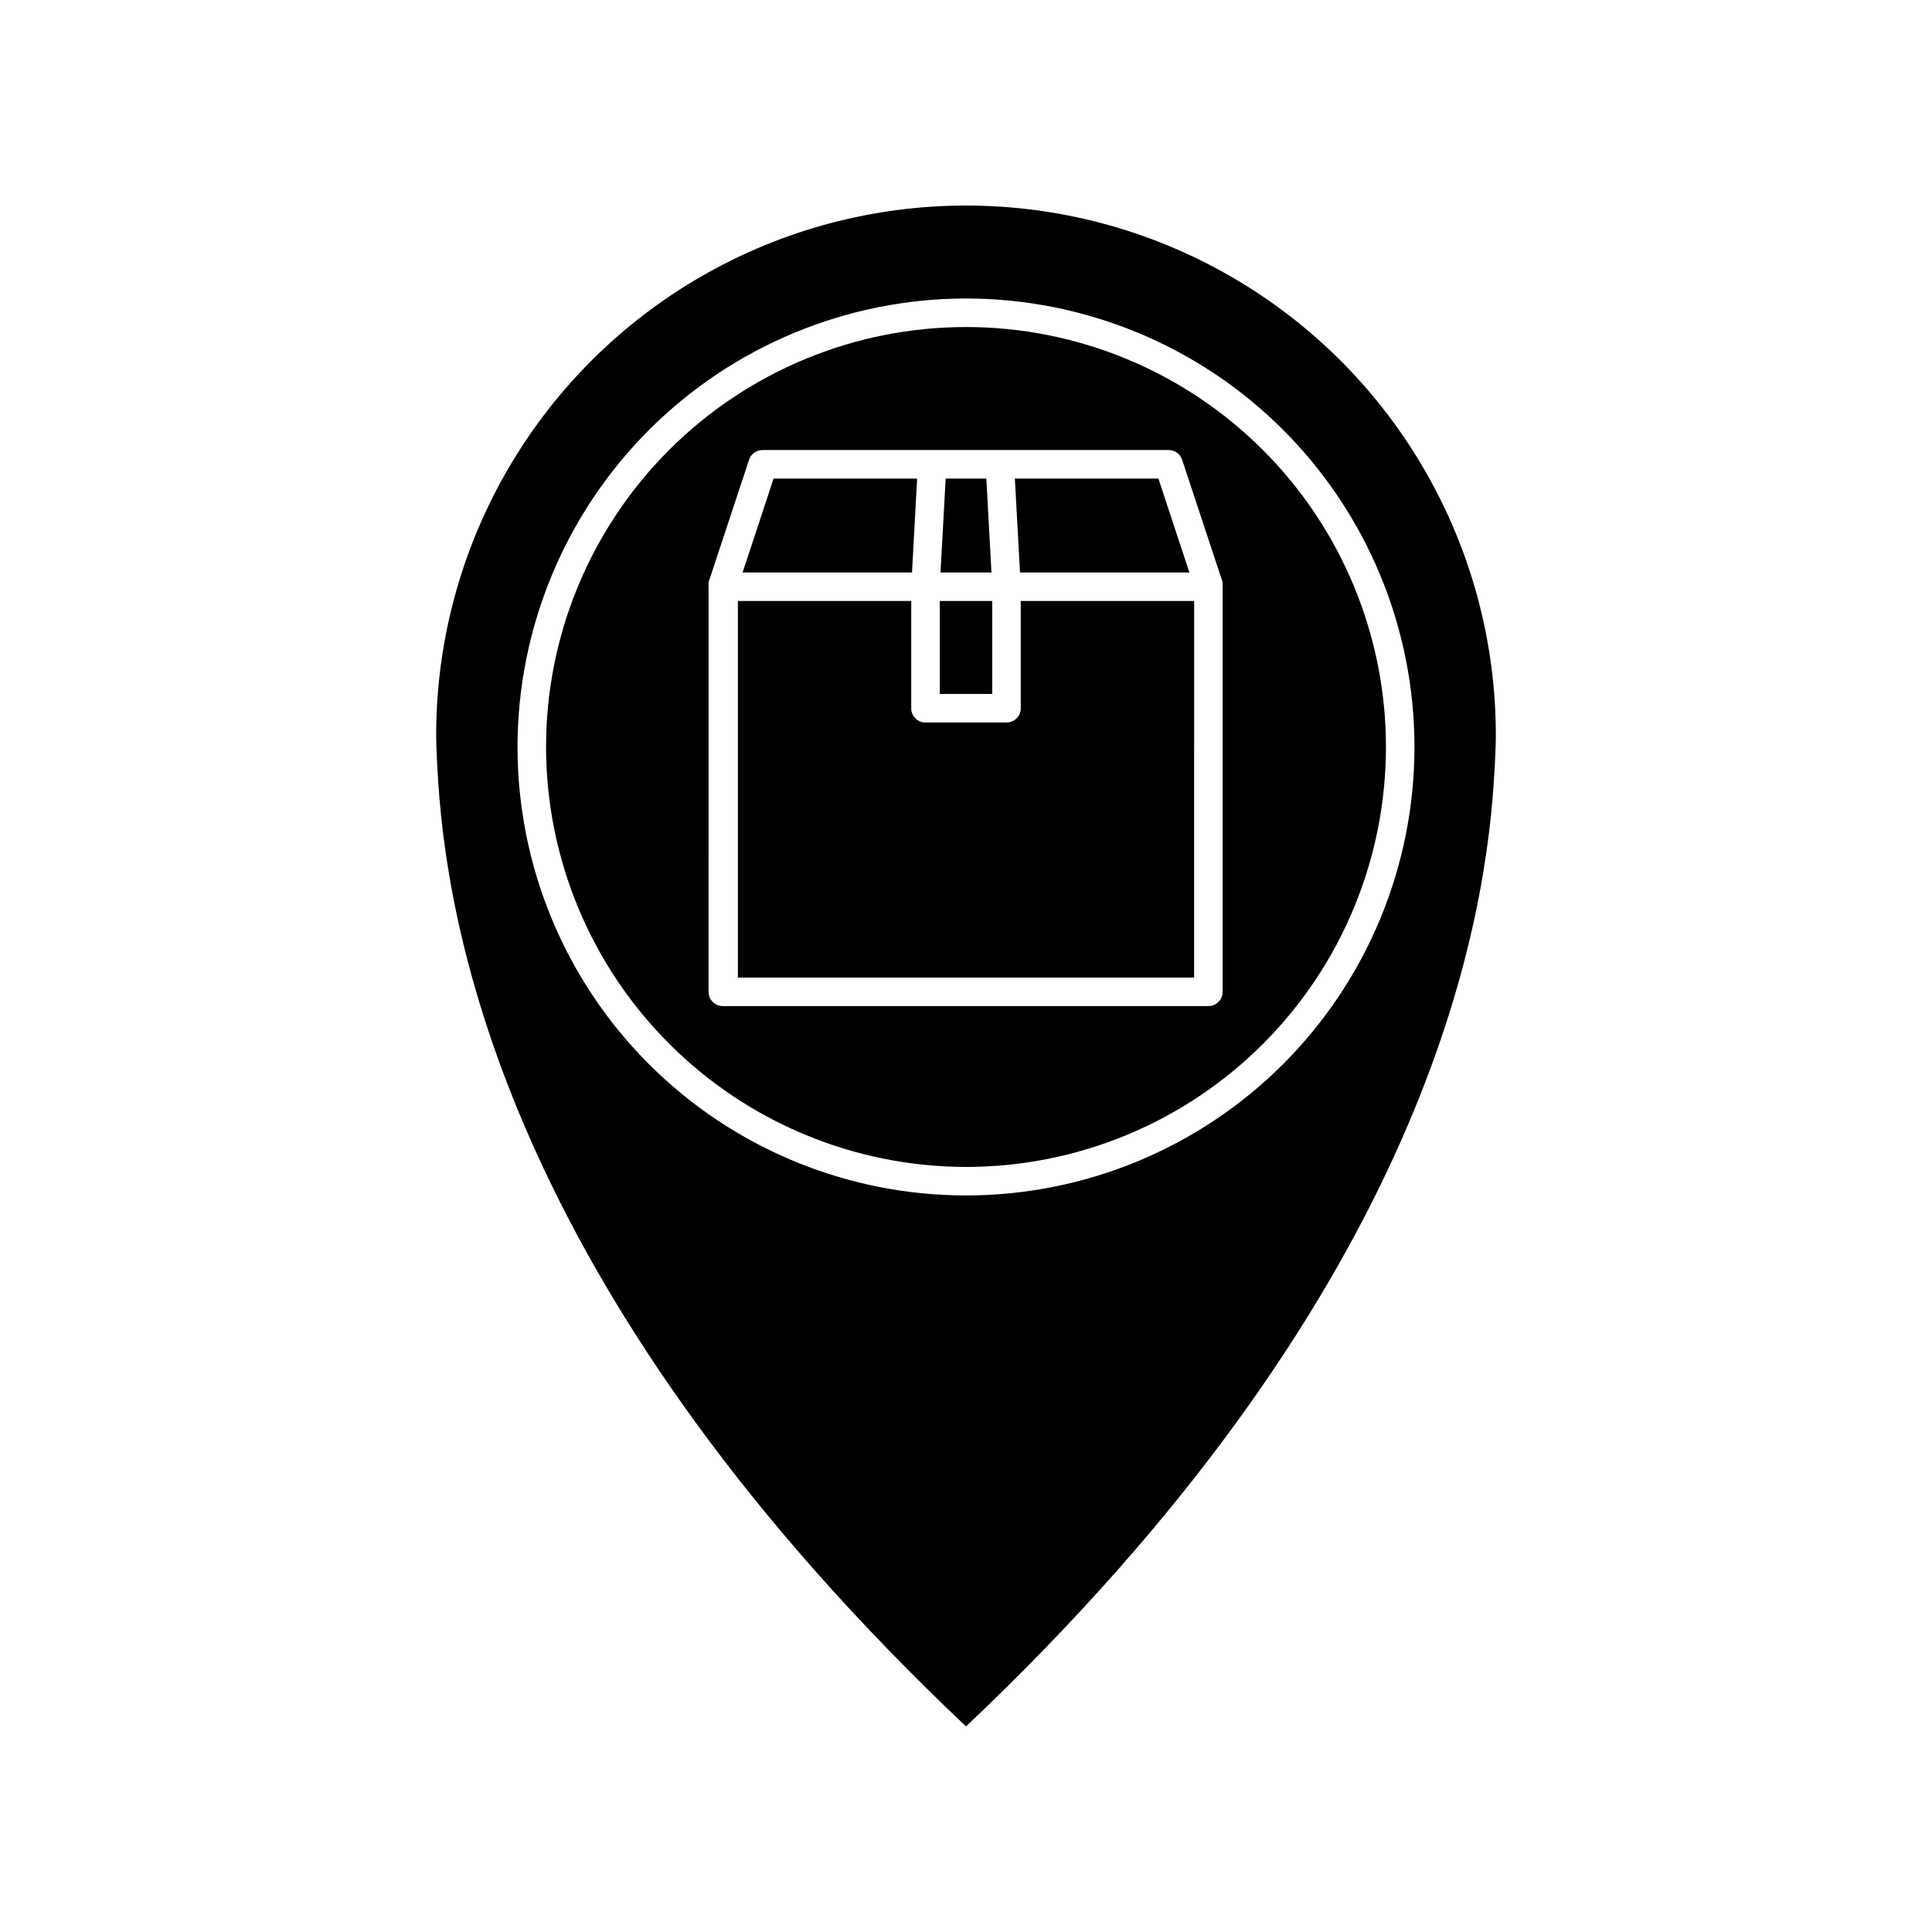<?xml version="1.0" encoding="UTF-8"?>
<!-- Uploaded to: ICON Repo, www.iconrepo.com, Generator: ICON Repo Mixer Tools -->
<svg fill="#000000" width="800px" height="800px" version="1.1" viewBox="144 144 512 512" xmlns="http://www.w3.org/2000/svg">
 <g>
  <path d="m400 601.52c118.5-112.1 136.98-206.56 139.86-250.14 0.555-8.012 0.555-12.496 0.555-12.496 0-50.164-26.762-96.52-70.207-121.6-43.441-25.082-96.969-25.082-140.41 0-43.445 25.082-70.207 71.438-70.207 121.6 0 0 0 4.484 0.555 12.496 2.871 43.578 21.363 138.04 139.86 250.14zm0-378.41v-0.004c31.52 0 61.75 12.523 84.039 34.812 22.285 22.289 34.809 52.516 34.809 84.039 0 31.52-12.523 61.75-34.809 84.039-22.289 22.285-52.52 34.809-84.039 34.809-31.523 0-61.75-12.523-84.039-34.809-22.289-22.289-34.812-52.52-34.812-84.039 0.027-31.516 12.559-61.727 34.84-84.012 22.285-22.281 52.496-34.812 84.012-34.84z"/>
  <path d="m400 453.25c29.516 0 57.824-11.723 78.695-32.594 20.871-20.871 32.594-49.18 32.594-78.695 0-29.52-11.723-57.824-32.594-78.695-20.871-20.871-49.18-32.598-78.695-32.598-29.52 0-57.824 11.727-78.695 32.598-20.871 20.871-32.598 49.176-32.598 78.695 0.039 29.504 11.777 57.785 32.641 78.648 20.863 20.863 49.148 32.602 78.652 32.641zm-68.219-153.76c-0.027-0.27-0.027-0.539 0-0.805v-0.402l10.73-32.445h0.004c0.504-1.547 1.949-2.586 3.574-2.57h107.61c1.625-0.016 3.074 1.023 3.578 2.57l10.73 32.445v0.402c0.031 0.266 0.031 0.535 0 0.805v107.36c0 2.086-1.691 3.777-3.777 3.777h-128.67c-2.09 0-3.781-1.691-3.781-3.777z"/>
  <path d="m460.46 303.27h-45.949v28.418c0.016 1.004-0.379 1.973-1.09 2.684-0.715 0.715-1.684 1.105-2.688 1.094h-21.465c-1.004 0.012-1.973-0.379-2.684-1.094-0.715-0.711-1.105-1.68-1.094-2.684v-28.418h-45.945v99.805h120.91z"/>
  <path d="m385.69 295.71 1.359-24.891h-38.039l-8.211 24.891z"/>
  <path d="m459.2 295.71-8.211-24.891h-38.039l1.363 24.891z"/>
  <path d="m406.75 295.71-1.359-24.891h-10.781l-1.363 24.891z"/>
  <path d="m393.05 303.27h13.906v24.637h-13.906z"/>
 </g>
</svg>